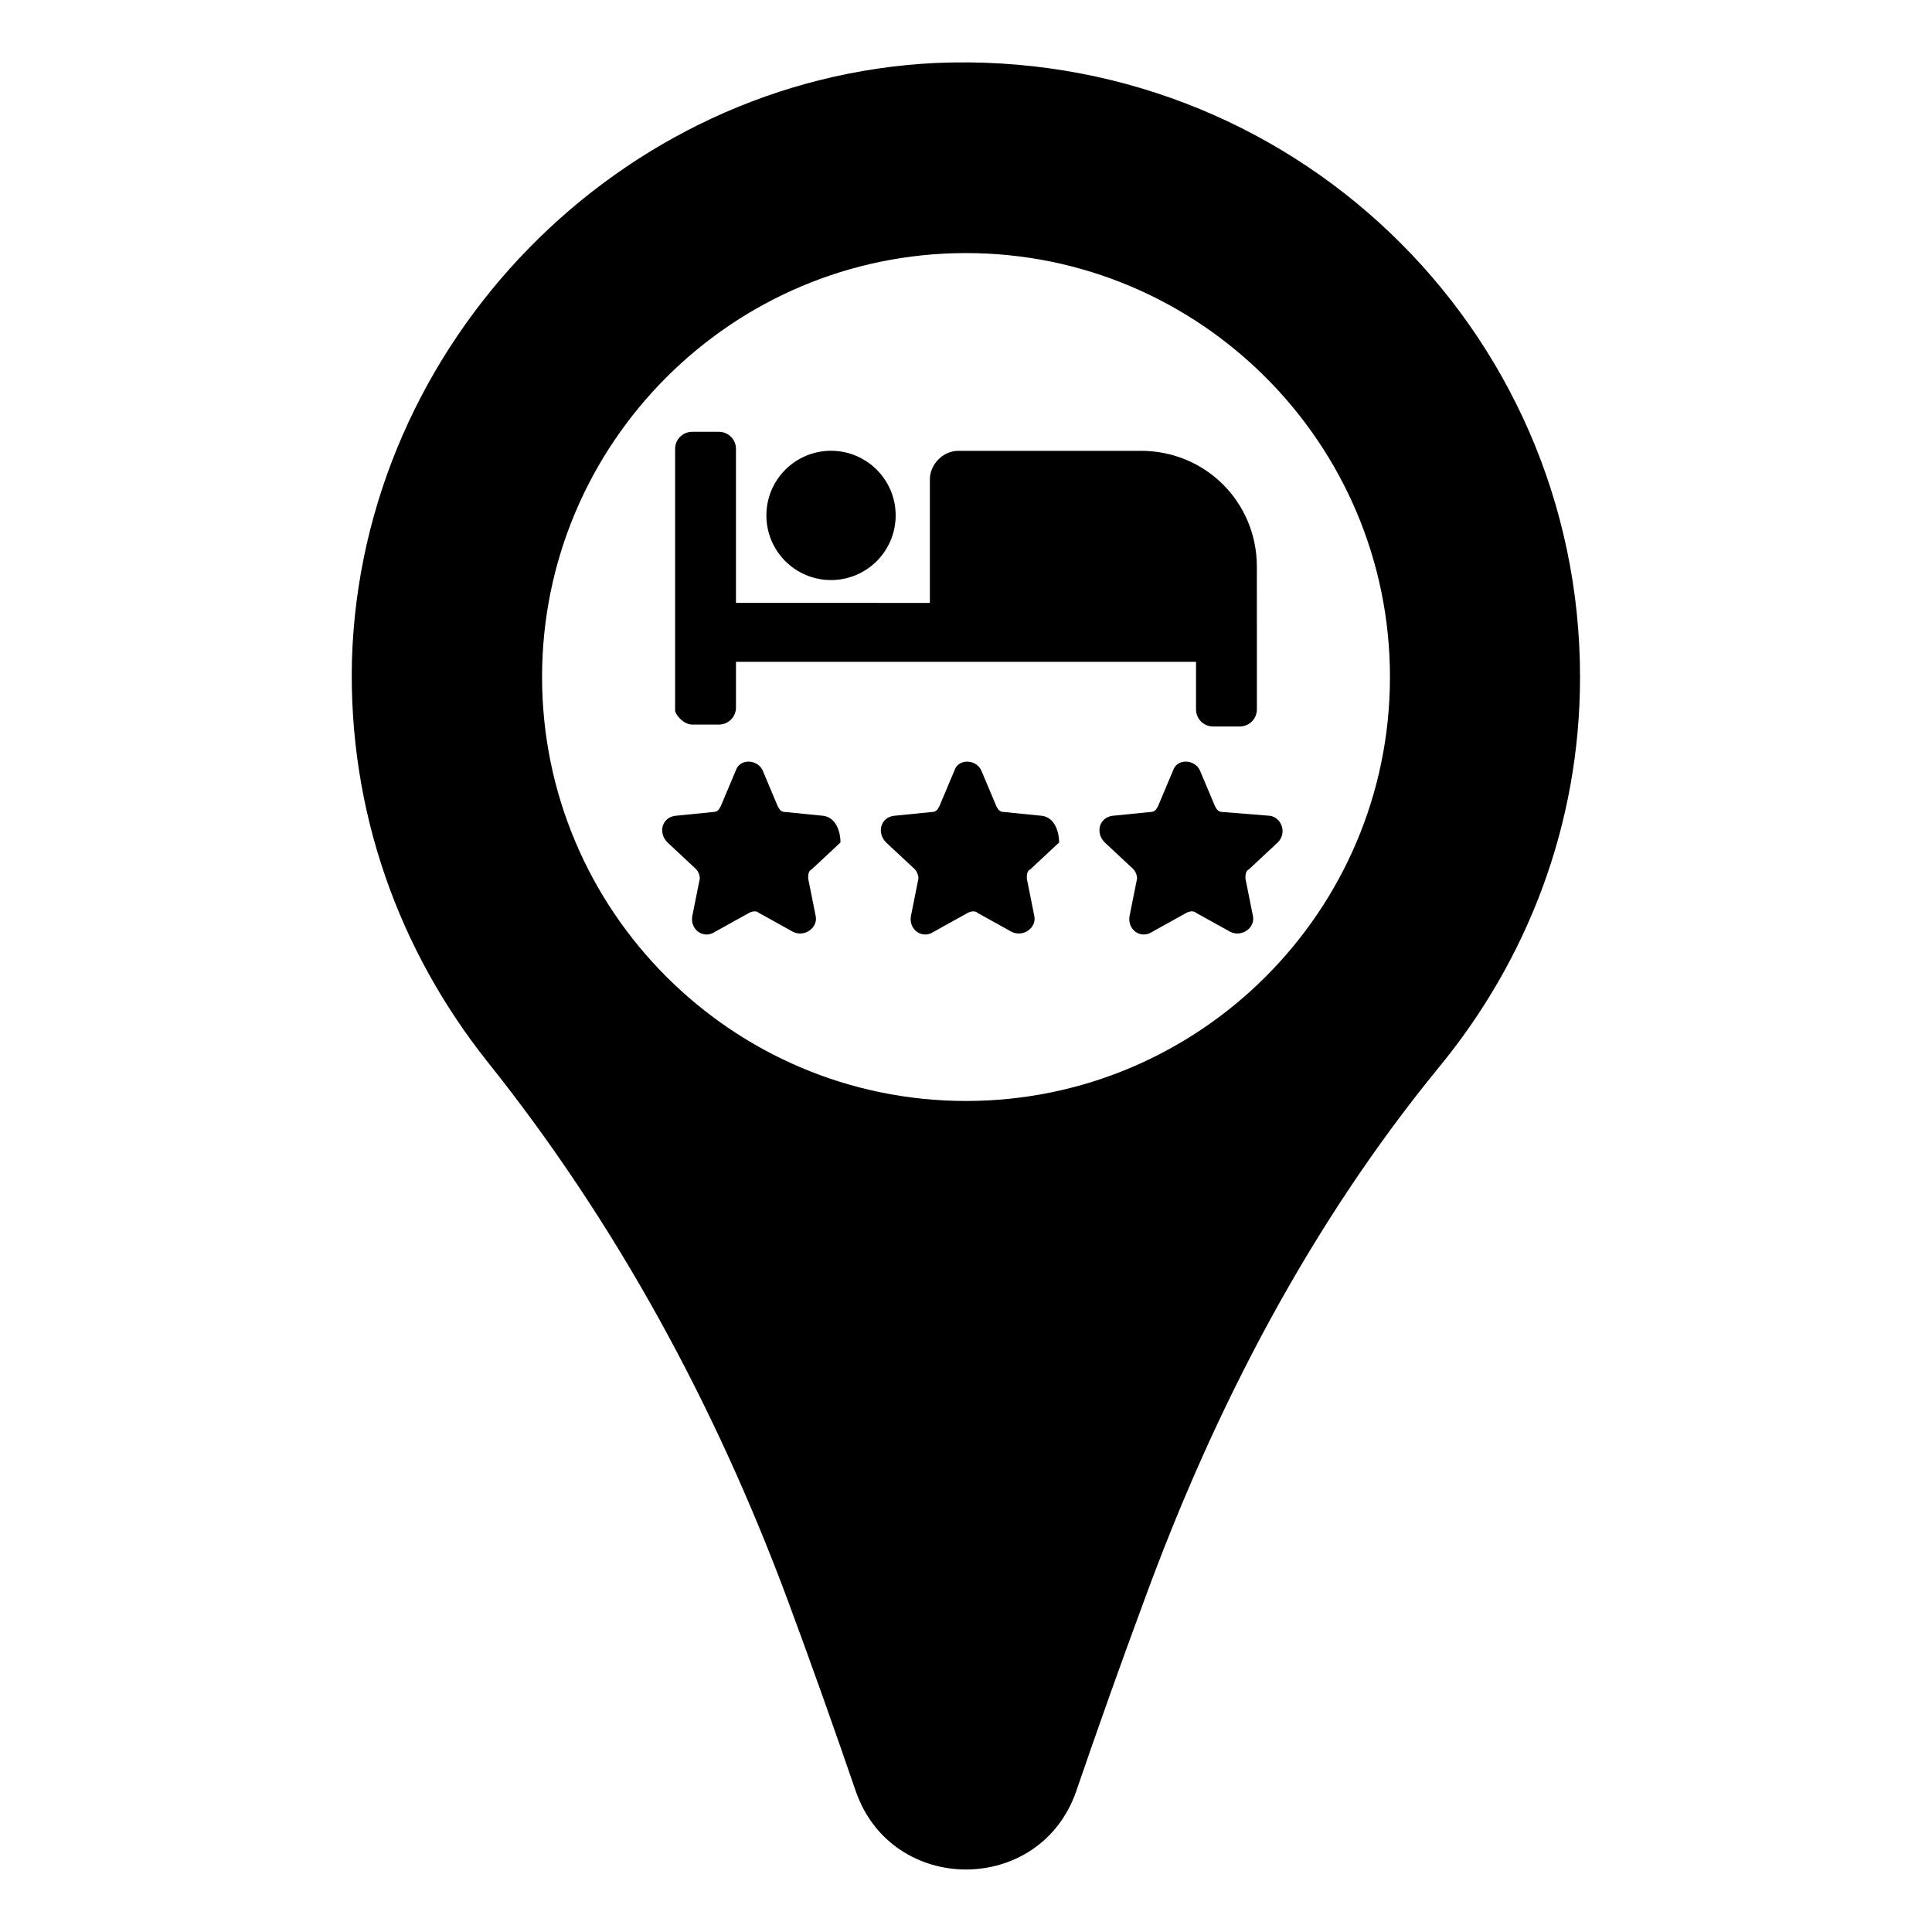 <?xml version="1.0" encoding="UTF-8"?>
<!-- Uploaded to: ICON Repo, www.svgrepo.com, Generator: ICON Repo Mixer Tools -->
<svg fill="#000000" width="800px" height="800px" version="1.1" viewBox="144 144 512 512" xmlns="http://www.w3.org/2000/svg">
 <g>
  <path d="m391.94 160.69c-83.633 4.031-152.15 74.062-154.67 158.2-1.008 40.305 12.594 77.082 35.77 106.3 34.258 42.824 60.457 91.191 79.602 142.58 6.551 17.633 12.594 34.762 18.137 50.883 9.574 27.711 48.871 27.711 58.441 0 5.543-16.121 11.586-33.25 18.137-50.883 18.641-50.883 43.832-99.25 78.09-141.07 23.176-28.215 37.281-63.984 37.281-103.28 0.004-92.703-77.082-166.76-170.79-162.73zm8.062 275.08c-61.969 0-112.35-50.383-112.35-112.35 0-61.969 50.383-112.35 112.35-112.35 61.969 0 112.35 50.383 112.35 112.35s-50.379 112.35-112.35 112.35z"/>
  <path d="m468.01 359.19c-1.008 0-1.512-0.504-2.016-1.512l-4.031-9.574c-1.512-3.023-6.047-3.023-7.055 0l-4.031 9.574c-0.504 1.008-1.008 1.512-2.016 1.512l-10.078 1.008c-3.527 0.504-4.535 4.535-2.016 7.055l7.559 7.055c0.504 0.504 1.008 1.512 1.008 2.519l-2.016 10.078c-0.504 3.527 3.023 6.047 6.047 4.031l9.07-5.039c1.008-0.504 2.016-0.504 2.519 0l9.07 5.039c3.023 1.512 6.551-1.008 6.047-4.031l-2.016-10.078c0-1.008 0-2.016 1.008-2.519l7.559-7.055c2.519-2.519 1.008-6.551-2.016-7.055z"/>
  <path d="m420.15 360.2-10.078-1.008c-1.008 0-1.512-0.504-2.016-1.512l-4.031-9.574c-1.512-3.023-6.047-3.023-7.055 0l-4.031 9.574c-0.504 1.008-1.008 1.512-2.016 1.512l-10.078 1.008c-3.527 0.504-4.535 4.535-2.016 7.055l7.559 7.055c0.504 0.504 1.008 1.512 1.008 2.519l-2.016 10.078c-0.504 3.527 3.023 6.047 6.047 4.031l9.07-5.039c1.008-0.504 2.016-0.504 2.519 0l9.07 5.039c3.023 1.512 6.551-1.008 6.047-4.031l-2.016-10.078c0-1.008 0-2.016 1.008-2.519l7.559-7.055c-0.004-2.523-1.012-6.551-4.535-7.055z"/>
  <path d="m362.21 360.2-10.078-1.008c-1.008 0-1.512-0.504-2.016-1.512l-4.031-9.574c-1.512-3.023-6.047-3.023-7.055 0l-4.031 9.574c-0.504 1.008-1.008 1.512-2.016 1.512l-10.078 1.008c-3.527 0.504-4.535 4.535-2.016 7.055l7.559 7.055c0.504 0.504 1.008 1.512 1.008 2.519l-2.016 10.078c-0.504 3.527 3.023 6.047 6.047 4.031l9.07-5.039c1.008-0.504 2.016-0.504 2.519 0l9.07 5.039c3.023 1.512 6.551-1.008 6.047-4.031l-2.016-10.078c0-1.008 0-2.016 1.008-2.519l7.559-7.055c0-2.523-1.008-6.551-4.535-7.055z"/>
  <path d="m381.36 280.59c0 9.461-7.672 17.133-17.133 17.133-9.457 0-17.129-7.672-17.129-17.133 0-9.457 7.672-17.129 17.129-17.129 9.461 0 17.133 7.672 17.133 17.129"/>
  <path d="m327.45 336.02h7.055c2.519 0 4.535-2.016 4.535-4.535v-12.09h121.92v12.594c0 2.519 2.016 4.535 4.535 4.535h7.055c2.519 0 4.535-2.016 4.535-4.535l-0.004-37.785c0-17.129-13.602-30.73-30.73-30.73h-48.367c-4.031 0-7.559 3.527-7.559 7.559v32.746l-51.387-0.004v-40.809c0-2.519-2.016-4.535-4.535-4.535h-7.055c-2.519 0-4.535 2.016-4.535 4.535v69.527c0.504 1.512 2.519 3.527 4.535 3.527z"/>
 </g>
</svg>